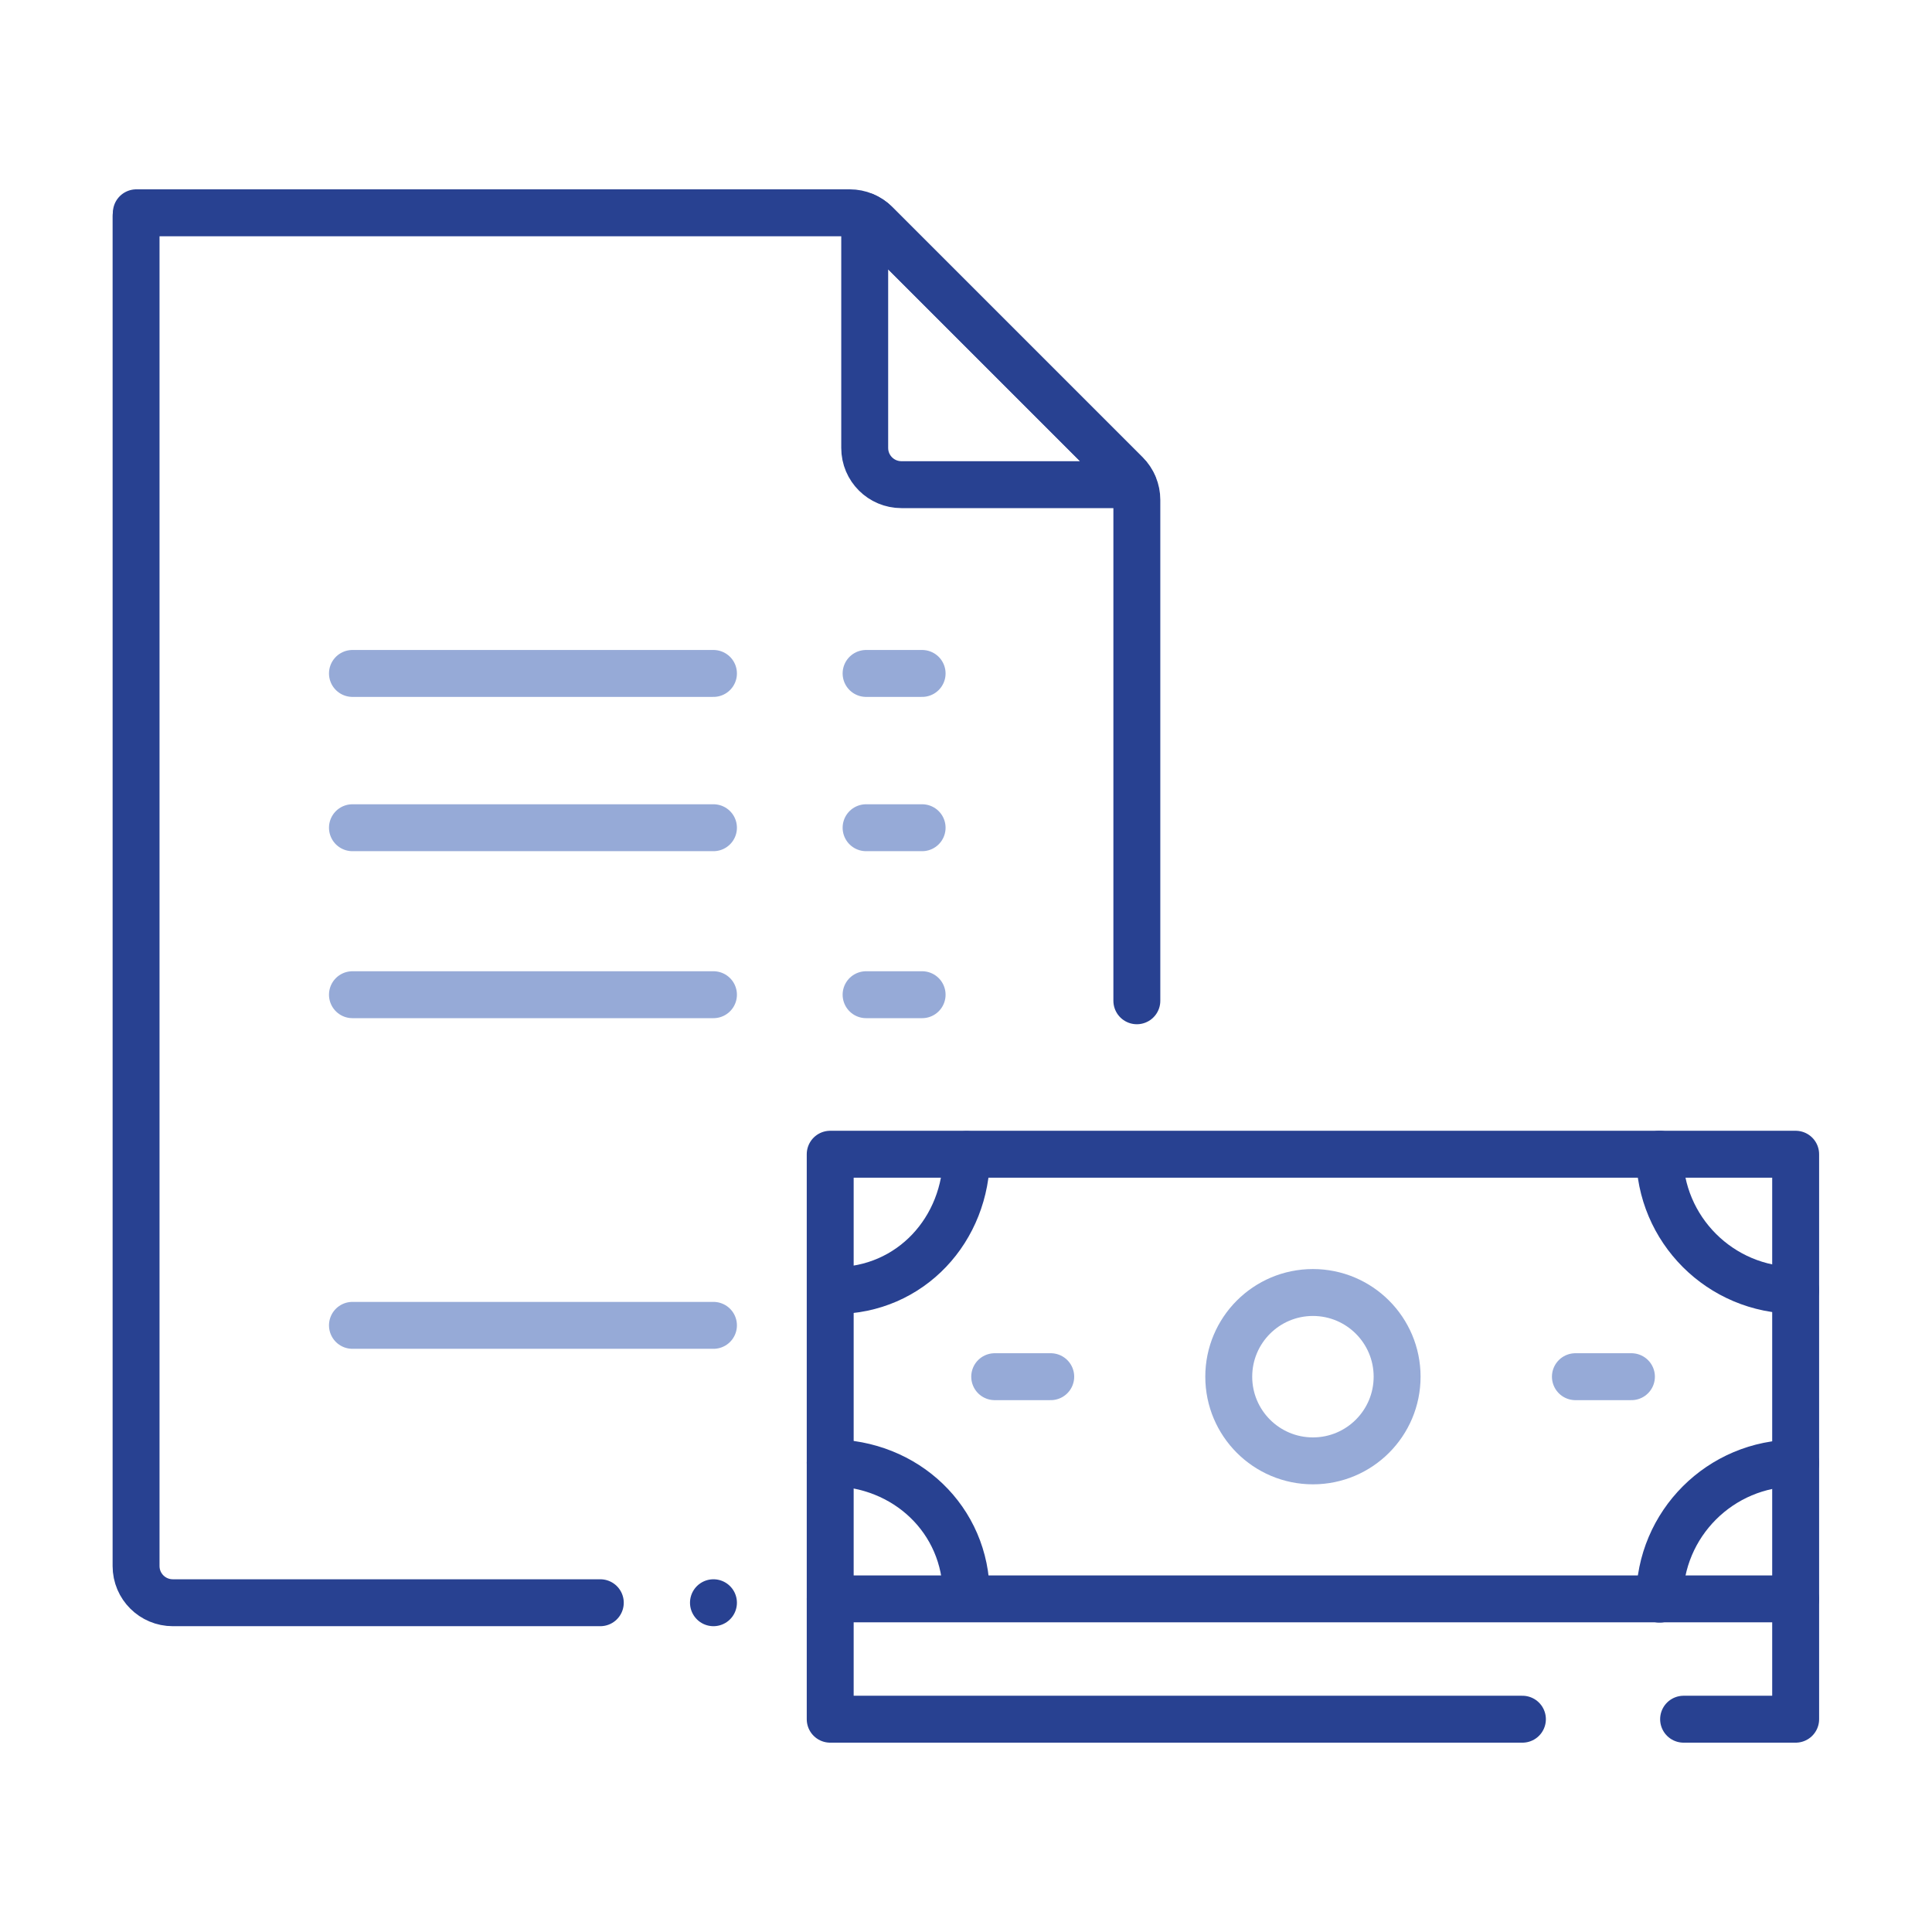 <?xml version="1.0" encoding="UTF-8"?>
<svg id="Work" xmlns="http://www.w3.org/2000/svg" width="70" height="70" viewBox="0 0 70 70">
  <defs>
    <style>
      .cls-1 {
        stroke: #284191;
      }

      .cls-1, .cls-2 {
        fill: none;
        stroke-linecap: round;
        stroke-linejoin: round;
        stroke-width: 1.7px;
      }

      .cls-2 {
        stroke: #96aad7;
      }
    </style>
  </defs>
  <rect class="cls-1" x="30.08" y="41.82" width="34.98" height="16.11"/>
  <path class="cls-1" d="M60.13,41.82c0,2.73,2.21,4.93,4.93,4.93"/>
  <path class="cls-1" d="M30.26,46.76c2.73,0,4.76-2.21,4.76-4.93"/>
  <path class="cls-1" d="M60.13,57.94c0-2.73,2.21-4.93,4.93-4.93"/>
  <path class="cls-1" d="M30.08,53c2.73,0,4.93,2.06,4.93,4.79"/>
  <line class="cls-2" x1="38.07" y1="49.88" x2="36.04" y2="49.88"/>
  <line class="cls-2" x1="33.41" y1="24.4" x2="31.38" y2="24.4"/>
  <line class="cls-2" x1="25.85" y1="24.4" x2="12.77" y2="24.4"/>
  <line class="cls-2" x1="33.41" y1="29.99" x2="31.38" y2="29.99"/>
  <line class="cls-2" x1="25.85" y1="29.99" x2="12.77" y2="29.99"/>
  <line class="cls-2" x1="33.41" y1="36.04" x2="31.38" y2="36.04"/>
  <line class="cls-2" x1="25.85" y1="36.04" x2="12.77" y2="36.04"/>
  <line class="cls-2" x1="25.85" y1="48.02" x2="12.77" y2="48.02"/>
  <line class="cls-2" x1="57.08" y1="49.88" x2="59.11" y2="49.88"/>
  <polyline class="cls-1" points="61 62.29 65.06 62.29 65.06 57.94"/>
  <polyline class="cls-1" points="30.08 57.94 30.08 62.29 55.16 62.29"/>
  <circle class="cls-2" cx="47.57" cy="49.88" r="3.05"/>
  <path class="cls-1" d="M21.75,58.07H6.26c-.73,0-1.33-.59-1.33-1.33V7.83"/>
  <path class="cls-1" d="M4.94,7.71h25.85c.35,0,.69.14.94.39l9.07,9.07c.25.25.39.59.39.94v18.15"/>
  <path class="cls-1" d="M31.72,8.1l9.07,9.07c.11.11.2.25.27.39h-8.4c-.73,0-1.33-.59-1.33-1.33V7.83c.14.07.28.15.39.27Z"/>
  <path id="path4101" class="cls-1" d="M25.85,58.07h0"/>
</svg>